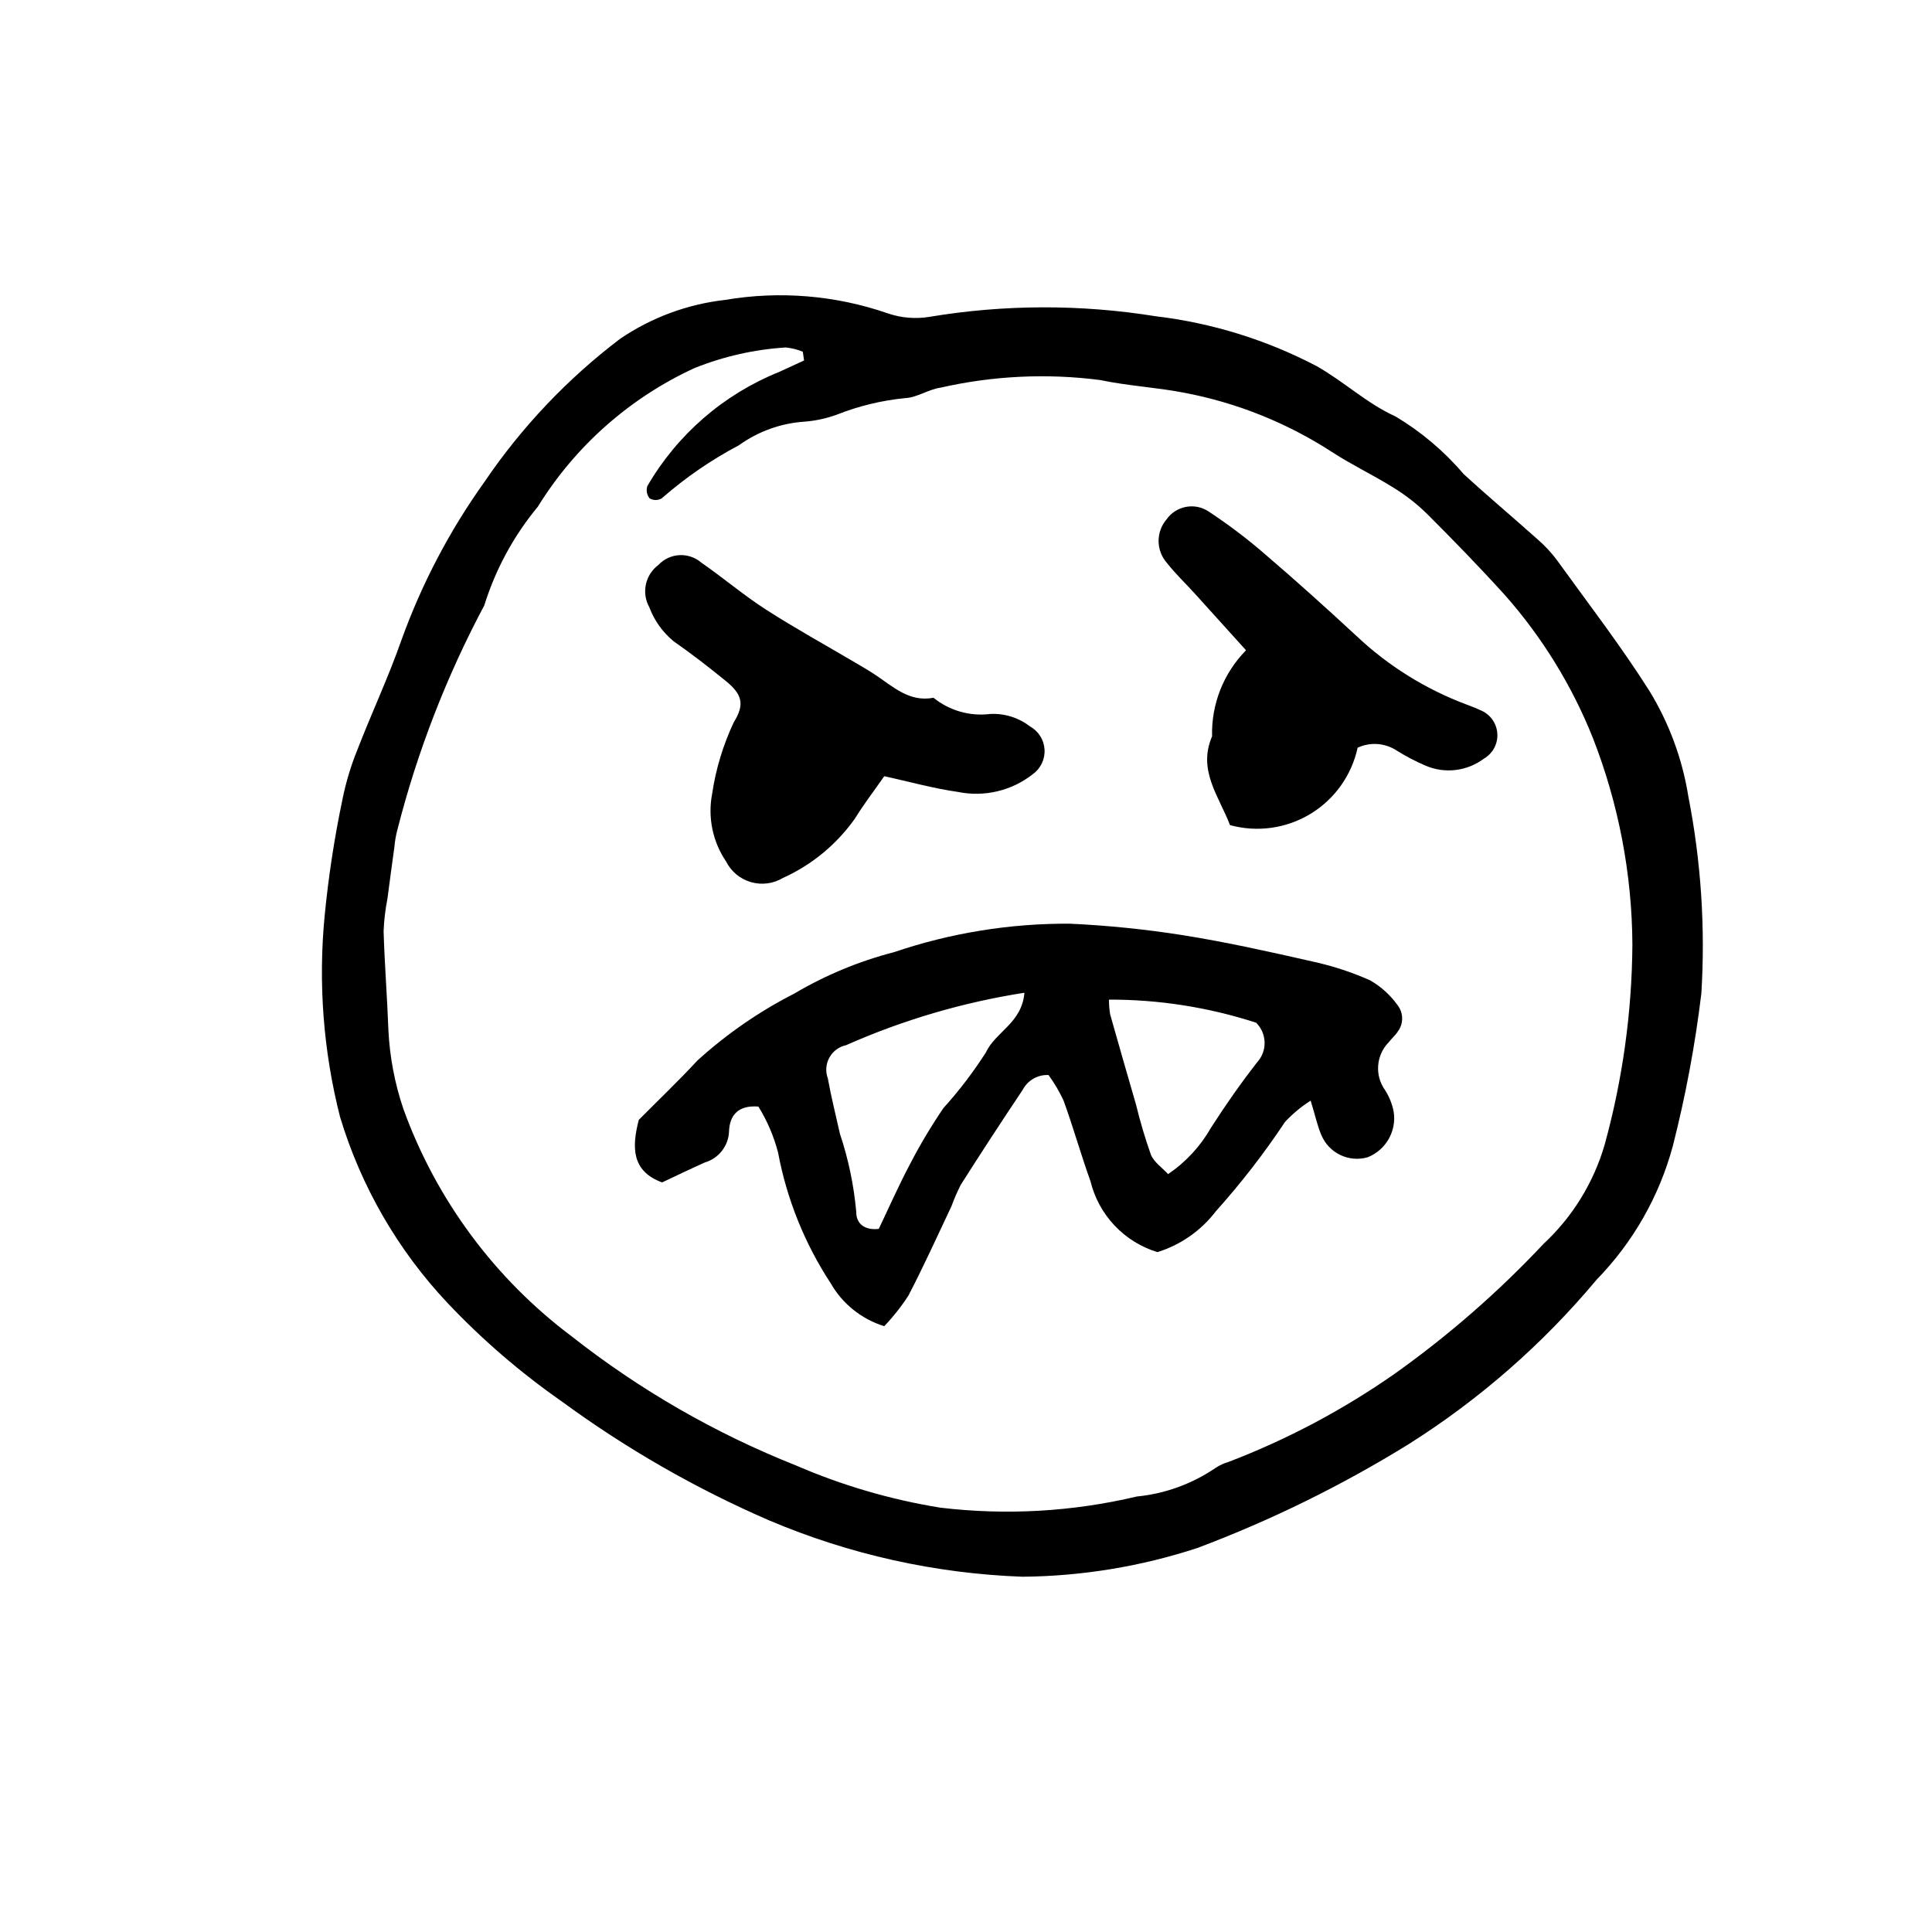 <?xml version="1.0" encoding="UTF-8"?>
<!-- Uploaded to: ICON Repo, www.iconrepo.com, Generator: ICON Repo Mixer Tools -->
<svg fill="#000000" width="800px" height="800px" version="1.1" viewBox="144 144 512 512" xmlns="http://www.w3.org/2000/svg">
 <g>
  <path d="m414.97 561.85c-23.098-0.836-45.848-5.898-67.129-14.926-19.441-8.426-37.883-19-54.969-31.531-10.957-7.641-21.105-16.387-30.281-26.098-13.184-14.008-22.934-30.891-28.48-49.312-4.426-17.387-5.805-35.41-4.078-53.27 1.008-10.387 2.59-20.711 4.734-30.926 0.91-4.508 2.242-8.918 3.977-13.176 3.754-9.699 8.199-19.145 11.629-28.949 5.375-14.926 12.777-29.043 22.008-41.949 9.844-14.52 21.996-27.336 35.969-37.938 8.297-5.637 17.836-9.168 27.797-10.293 14.465-2.461 29.312-1.23 43.172 3.578 3.531 1.199 7.305 1.512 10.984 0.91 19.816-3.305 40.039-3.363 59.879-0.172 14.922 1.766 29.395 6.242 42.707 13.211 7.277 4.102 13.324 9.914 20.918 13.344h0.004c6.797 4.059 12.887 9.203 18.023 15.23 6.422 5.91 13.129 11.516 19.633 17.34v-0.004c1.887 1.637 3.598 3.469 5.098 5.469 8.293 11.488 16.965 22.738 24.531 34.691v-0.004c5.242 8.566 8.754 18.074 10.332 27.992 3.367 17.184 4.523 34.727 3.449 52.203-1.645 13.625-4.172 27.133-7.559 40.434-3.598 13.34-10.555 25.535-20.203 35.43-14.219 17.02-31.008 31.715-49.762 43.555-17.746 10.98-36.516 20.203-56.047 27.547-14.961 4.902-30.59 7.473-46.336 7.613zm-57.883-322.32-0.336-2.324c-1.434-0.586-2.945-0.965-4.484-1.125-8.332 0.516-16.527 2.367-24.273 5.488-17.129 7.894-31.551 20.66-41.461 36.707-6.391 7.707-11.211 16.59-14.188 26.148-10.004 18.777-17.727 38.691-22.992 59.309-0.43 1.594-0.715 3.219-0.852 4.863-0.629 4.519-1.238 9.039-1.824 13.562-0.566 2.852-0.91 5.746-1.02 8.656 0.266 8.754 0.957 17.492 1.277 26.242h-0.004c0.359 7.082 1.691 14.082 3.961 20.801 8.691 24.051 24.23 45.035 44.699 60.363 18.035 14.176 38.02 25.672 59.34 34.137 12.23 5.297 25.074 9.051 38.23 11.184 17.406 2.086 35.043 1.09 52.098-2.949 7.516-0.738 14.719-3.363 20.949-7.625 1.051-0.684 2.199-1.207 3.402-1.555 15.523-5.945 30.262-13.762 43.895-23.277 14.293-10.156 27.543-21.707 39.543-34.492 7.699-7.152 13.309-16.266 16.223-26.359 4.742-17.254 7.207-35.055 7.332-52.945-0.102-18.719-3.644-37.258-10.445-54.699-5.531-13.879-13.414-26.699-23.305-37.895-6.711-7.422-13.703-14.602-20.781-21.676h-0.004c-2.684-2.613-5.652-4.918-8.848-6.871-5.289-3.309-10.977-5.992-16.203-9.391-11.93-7.75-25.258-13.094-39.238-15.738-7.359-1.422-14.93-1.812-22.258-3.359-14.086-1.816-28.379-1.133-42.227 2.016-3.199 0.445-6.215 2.613-9.383 2.781v-0.004c-6.231 0.609-12.348 2.09-18.172 4.398-2.738 0.996-5.598 1.613-8.504 1.84-6.266 0.41-12.293 2.574-17.391 6.246-7.359 3.883-14.238 8.613-20.496 14.098-0.984 0.562-2.191 0.562-3.176 0-0.746-0.91-0.98-2.137-0.621-3.258 7.941-13.691 20.23-24.34 34.914-30.25z"/>
  <path d="m491.34 435.68c-2.492 1.582-4.773 3.473-6.789 5.633-5.531 8.324-11.66 16.242-18.336 23.684-3.914 5.129-9.324 8.914-15.484 10.828-8.816-2.691-15.562-9.836-17.742-18.793-2.543-7.055-4.559-14.301-7.125-21.344v-0.004c-1.105-2.387-2.441-4.664-3.996-6.789-2.856-0.137-5.531 1.398-6.852 3.938-5.57 8.316-11.035 16.703-16.402 25.152-0.941 1.852-1.77 3.758-2.481 5.707-3.746 7.914-7.356 15.902-11.398 23.66-1.875 2.894-4.019 5.606-6.402 8.102-6.016-1.863-11.098-5.945-14.219-11.418-6.867-10.492-11.598-22.238-13.91-34.562-1.113-4.316-2.875-8.438-5.227-12.223-5.434-0.426-7.613 2.375-7.777 6.551-0.129 3.859-2.727 7.195-6.438 8.273-3.746 1.672-7.434 3.465-11.297 5.277-8.094-2.988-8.062-9.293-6.18-16.574 5.106-5.148 10.508-10.301 15.574-15.766 7.707-6.992 16.305-12.934 25.57-17.668 8.273-4.898 17.191-8.605 26.5-11.012 15.02-5.098 30.781-7.644 46.641-7.543 10 0.465 19.969 1.48 29.859 3.035 11.496 1.828 22.891 4.371 34.25 6.953 5.297 1.141 10.461 2.82 15.414 5.019 2.848 1.633 5.316 3.859 7.234 6.523 1.629 2.047 1.68 4.938 0.117 7.035-0.664 1.043-1.656 1.867-2.418 2.856-3.359 3.43-3.769 8.773-0.973 12.676 1.125 1.754 1.902 3.703 2.289 5.75 0.801 5.141-2.074 10.148-6.914 12.055-5.008 1.434-10.289-1.121-12.273-5.938-0.984-2.246-1.484-4.707-2.816-9.074zm-75.855-28.594c-16.293 2.543-32.18 7.215-47.258 13.895-1.891 0.402-3.512 1.605-4.441 3.301s-1.074 3.711-0.398 5.519c0.879 4.914 2.117 9.762 3.195 14.637 2.25 6.719 3.703 13.676 4.332 20.73-0.035 3.32 2.457 4.918 5.969 4.496 2.762-5.777 5.273-11.496 8.195-16.996v-0.004c2.672-5.176 5.656-10.184 8.93-15 4.16-4.606 7.934-9.547 11.273-14.781 2.527-5.445 9.531-7.762 10.203-15.797zm22.402 1.824h0.004c-0.008 1.32 0.098 2.641 0.32 3.941 2.242 7.996 4.57 15.973 6.867 23.953h-0.004c1.082 4.449 2.387 8.84 3.91 13.156 0.805 2.023 3.016 3.492 4.574 5.195 4.691-3.184 8.594-7.406 11.395-12.34 3.805-5.938 7.867-11.742 12.203-17.301 2.734-3 2.617-7.621-0.262-10.48-12.594-4.094-25.762-6.16-39.004-6.125z"/>
  <path d="m378.34 349.7c-2.731 3.914-5.469 7.488-7.82 11.297h-0.004c-4.844 6.82-11.414 12.23-19.039 15.676-2.551 1.527-5.621 1.922-8.48 1.094-2.856-0.828-5.238-2.809-6.574-5.465-3.559-5.246-4.891-11.688-3.703-17.91 0.977-6.594 2.918-13.004 5.762-19.027 2.992-4.781 2.109-7.434-2.117-10.883-4.516-3.68-9.133-7.254-13.906-10.578l0.004-0.004c-2.879-2.387-5.082-5.484-6.394-8.988-2.113-3.801-1.086-8.582 2.402-11.184 3.012-3.231 8.039-3.508 11.387-0.625 5.801 4.012 11.199 8.625 17.117 12.434 7.68 4.945 15.703 9.355 23.578 14.008 1.777 1.051 3.574 2.078 5.297 3.215 4.754 3.137 9.051 7.391 15.535 6.156 4.219 3.414 9.648 4.965 15.039 4.293 3.789-0.195 7.527 0.973 10.527 3.301 2.246 1.234 3.707 3.535 3.863 6.098 0.16 2.559-1 5.023-3.074 6.531-5.609 4.43-12.891 6.16-19.895 4.727-6.535-0.926-12.949-2.731-19.504-4.164z"/>
  <path d="m469.96 362.66c-2.934-7.688-8.629-14.531-4.742-23.531l-0.004 0.004c-0.223-8.508 3.023-16.738 8.996-22.801-4.715-5.223-9.109-10.102-13.52-14.965-2.5-2.758-5.223-5.34-7.508-8.262-2.84-3.281-2.859-8.145-0.047-11.449 2.539-3.621 7.508-4.551 11.188-2.09 5.215 3.438 10.203 7.211 14.922 11.305 8.199 7.023 16.238 14.25 24.156 21.594l0.004-0.004c8.469 8.012 18.461 14.234 29.387 18.305 1.176 0.43 2.348 0.883 3.477 1.422 2.566 1 4.328 3.383 4.535 6.129 0.207 2.742-1.176 5.363-3.562 6.738-2.188 1.637-4.766 2.672-7.477 3-2.711 0.324-5.461-0.07-7.973-1.148-2.684-1.145-5.273-2.504-7.746-4.062-3.078-1.969-6.949-2.234-10.262-0.695-1.582 7.316-6.102 13.656-12.5 17.535-6.394 3.883-14.109 4.957-21.324 2.977z"/>
 </g>
</svg>